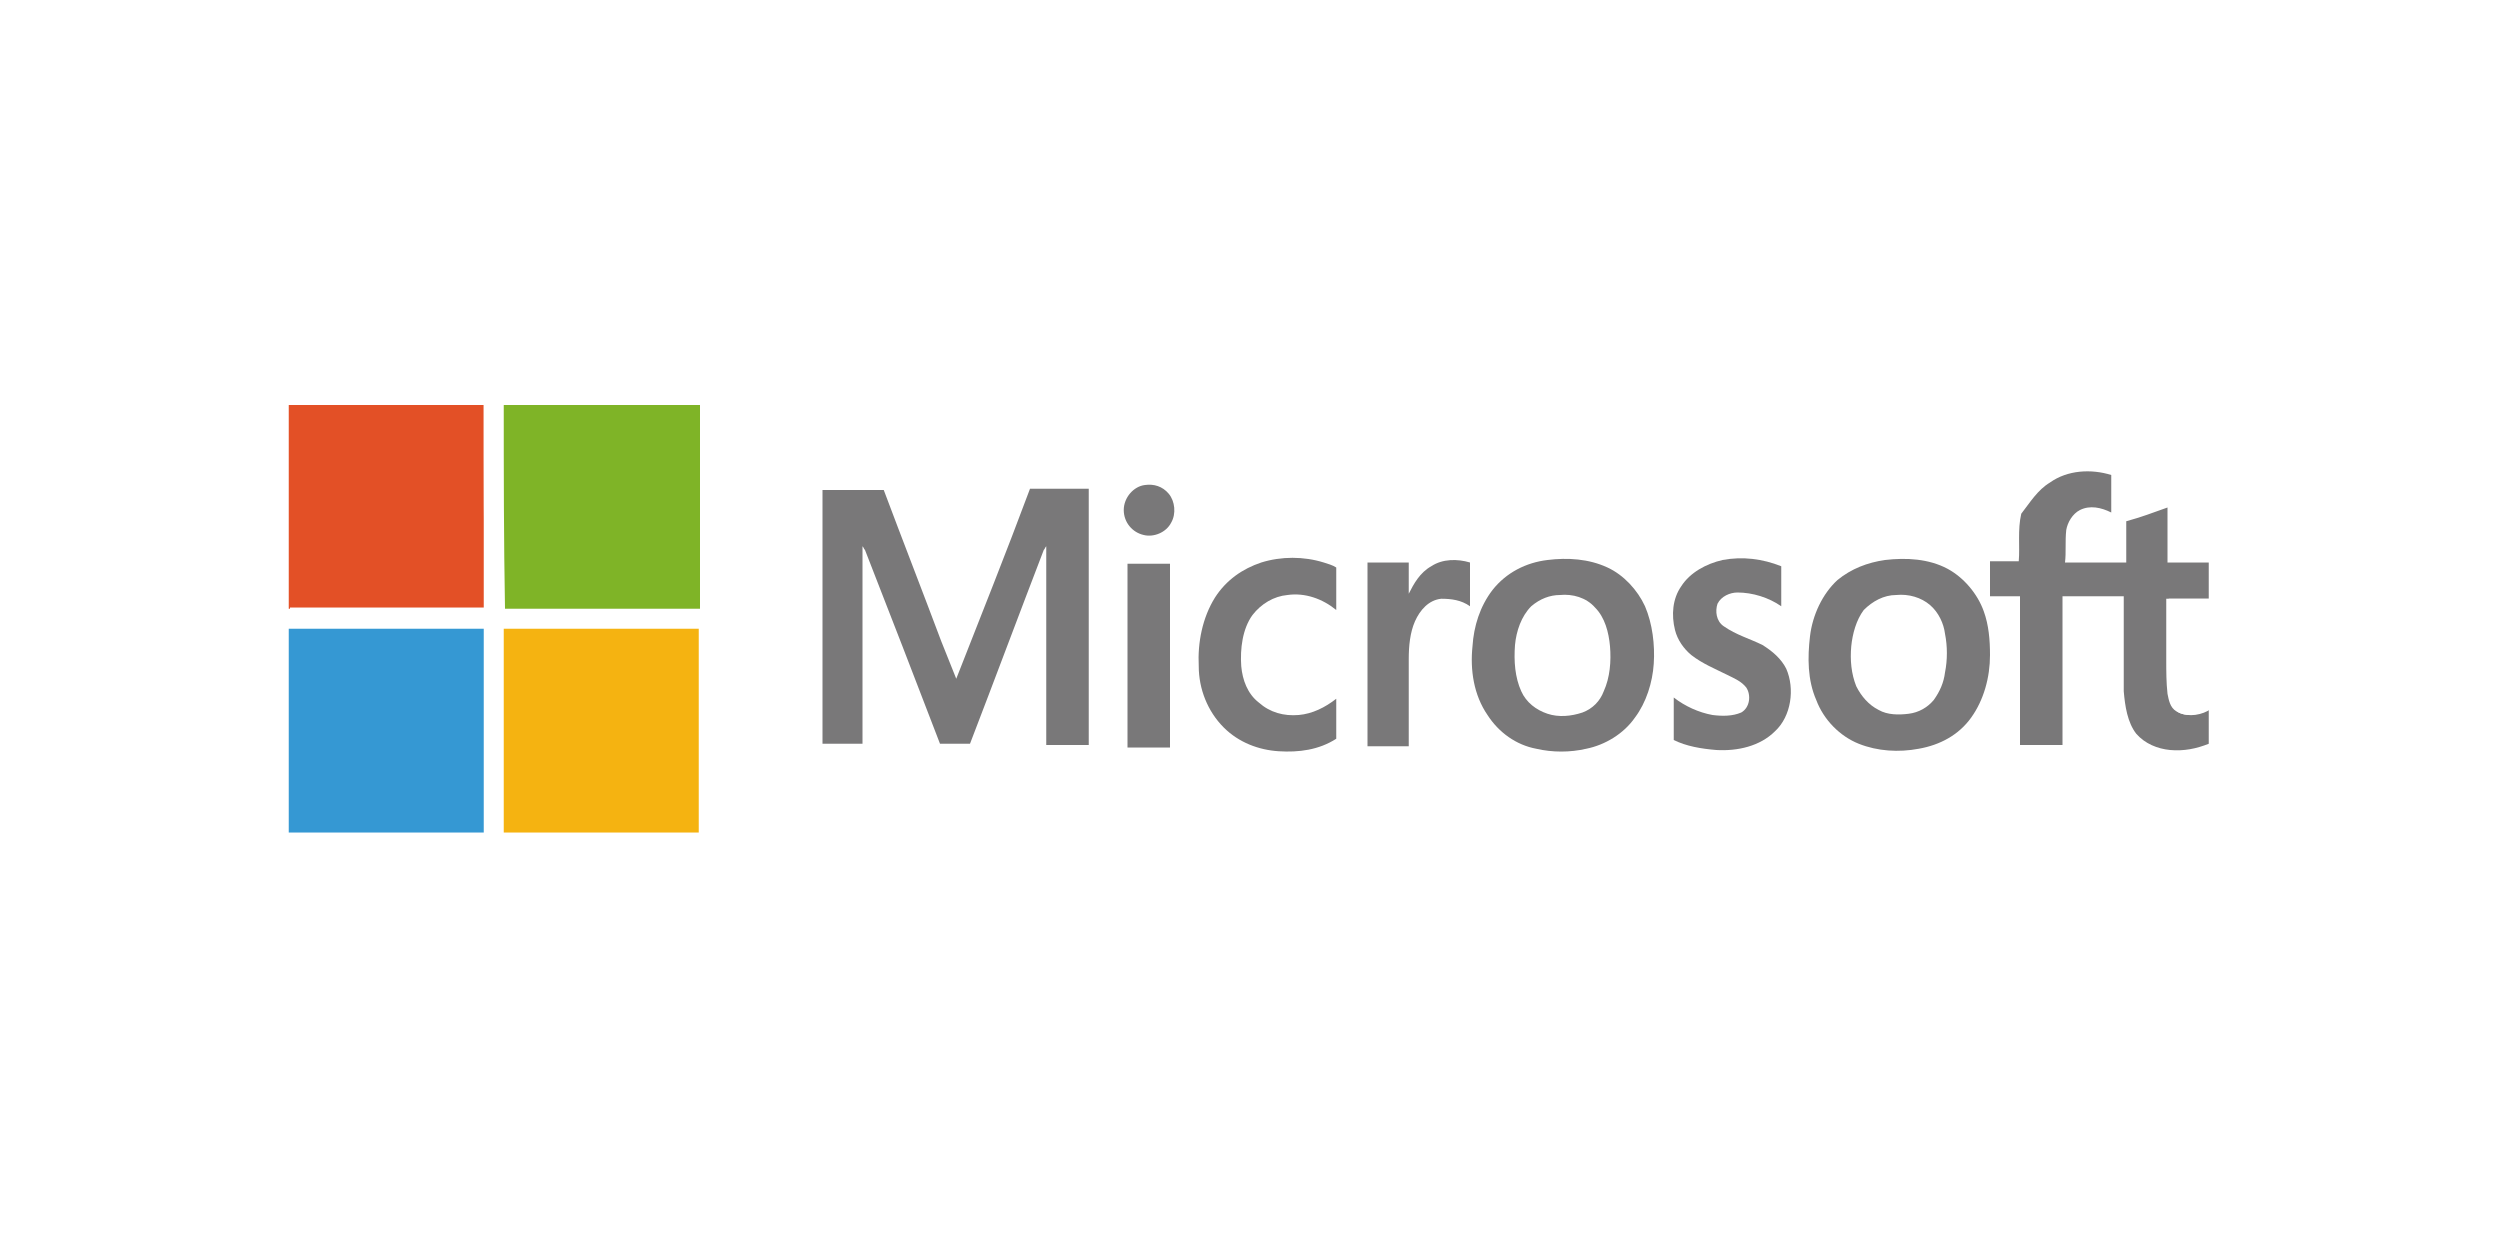 <?xml version="1.0" encoding="UTF-8"?> <!-- Generator: Adobe Illustrator 22.1.0, SVG Export Plug-In . SVG Version: 6.00 Build 0) --> <svg xmlns="http://www.w3.org/2000/svg" xmlns:xlink="http://www.w3.org/1999/xlink" id="Warstwa_1" x="0px" y="0px" viewBox="0 0 200 99" style="enable-background:new 0 0 200 99;" xml:space="preserve"> <style type="text/css"> .st0{fill:#76BC21;} .st1{fill:#C82822;} .st2{fill:#003380;} .st3{fill:#F8B51A;} .st4{fill-rule:evenodd;clip-rule:evenodd;fill:#008A36;} .st5{fill-rule:evenodd;clip-rule:evenodd;fill:#ABC200;} .st6{fill-rule:evenodd;clip-rule:evenodd;fill:#FFD400;} .st7{fill-rule:evenodd;clip-rule:evenodd;fill:#FFFFFF;} .st8{fill:#161413;} .st9{fill:#00802E;} .st10{fill-rule:evenodd;clip-rule:evenodd;fill:#003876;} .st11{clip-path:url(#SVGID_2_);fill:#000100;} .st12{fill:#036D50;} .st13{clip-path:url(#SVGID_4_);fill:#018F92;} .st14{fill:#DF262A;} .st15{fill:#1D1D1B;} .st16{fill:#B8232F;} .st17{fill:#B31E27;} .st18{fill:#FFFFFF;} .st19{fill:url(#SVGID_5_);} .st20{fill:#83B417;} .st21{fill-rule:evenodd;clip-rule:evenodd;fill:#990C2A;} .st22{fill-rule:evenodd;clip-rule:evenodd;fill:#00563B;} .st23{fill-rule:evenodd;clip-rule:evenodd;fill:#CCA567;} .st24{fill:#3A73B3;} .st25{clip-path:url(#SVGID_7_);fill:url(#SVGID_8_);} .st26{clip-path:url(#SVGID_10_);fill:url(#SVGID_11_);} .st27{clip-path:url(#SVGID_13_);fill:url(#SVGID_14_);} .st28{clip-path:url(#SVGID_16_);fill:url(#SVGID_17_);} .st29{clip-path:url(#SVGID_19_);} .st30{clip-path:url(#SVGID_21_);} .st31{clip-path:url(#SVGID_25_);} .st32{clip-path:url(#SVGID_27_);} .st33{clip-path:url(#SVGID_31_);} .st34{clip-path:url(#SVGID_33_);} .st35{clip-path:url(#SVGID_37_);} .st36{clip-path:url(#SVGID_39_);} .st37{clip-path:url(#SVGID_43_);fill:#FFFFFF;} .st38{clip-path:url(#SVGID_43_);fill:#F6B99C;} .st39{clip-path:url(#SVGID_43_);fill:#F4A98C;} .st40{clip-path:url(#SVGID_43_);fill:#F29572;} .st41{fill:#27A5DC;} .st42{fill:#034E9C;} .st43{fill:#97D6F3;} .st44{fill:#39C0EE;} .st45{fill:#0080C2;} .st46{opacity:0.85;fill:#00A4DE;enable-background:new ;} .st47{fill:#0080C1;} .st48{opacity:0.85;fill:url(#SVGID_44_);enable-background:new ;} .st49{fill:#0066AE;} .st50{fill:#482A8C;} .st51{fill:#00AC40;} .st52{filter:url(#Adobe_OpacityMaskFilter);} .st53{mask:url(#b_4_);fill:#FFFFFF;} .st54{filter:url(#Adobe_OpacityMaskFilter_1_);} .st55{mask:url(#b_3_);fill:#FFFFFF;} .st56{fill:#D2172F;} .st57{fill:#E52713;} .st58{fill-rule:evenodd;clip-rule:evenodd;fill:#16418E;} .st59{fill-rule:evenodd;clip-rule:evenodd;fill:#DD0613;} .st60{fill:#DD0613;} .st61{fill-rule:evenodd;clip-rule:evenodd;fill:#FFED00;} .st62{fill-rule:evenodd;clip-rule:evenodd;fill:#660033;} .st63{fill-rule:evenodd;clip-rule:evenodd;fill:#FFFFFF;stroke:#1D1D1B;stroke-width:0.155;stroke-miterlimit:2.414;} .st64{fill-rule:evenodd;clip-rule:evenodd;fill:#E30613;} .st65{fill:#007CAB;} .st66{fill:#2AAD4B;} .st67{fill:#231F20;} .st68{fill:#FFEC00;} .st69{fill:#E81C24;} .st70{fill-rule:evenodd;clip-rule:evenodd;fill:#12100B;} .st71{fill-rule:evenodd;clip-rule:evenodd;fill:#226AAB;} .st72{fill-rule:evenodd;clip-rule:evenodd;fill:#1D1D1B;} .st73{fill:#E35026;} .st74{fill:#7FB427;} .st75{fill:#797879;} .st76{fill:#3598D3;} .st77{fill:#F5B311;} .st78{clip-path:url(#SVGID_46_);fill:#004F9A;} .st79{fill-rule:evenodd;clip-rule:evenodd;fill:#961832;} .st80{fill-rule:evenodd;clip-rule:evenodd;fill:#DE0613;} .st81{fill:#EF3E33;} .st82{fill-rule:evenodd;clip-rule:evenodd;fill:#004E99;} .st83{fill:#CA2229;} .st84{fill-rule:evenodd;clip-rule:evenodd;fill:#020A0A;} .st85{fill:#FFDC00;} .st86{fill:#090902;} .st87{fill:#CE0E2D;} .st88{fill:#112D66;} .st89{fill:#D20824;} </style> <g> <path class="st73" d="M23.1,32.4h15.6c0,5.4,0,10.9,0,16.3H23.1V32.4z"></path> <path class="st18" d="M38.7,32.4h1.6c0,5.4,0,10.9,0,16.3c5.2,0,10.4,0,15.6,0c0-5.4,0-10.9,0-16.3h120.9v12.7c-1.1,0-2.2,0-3.3,0 c0-1.5,0-2.9,0-4.4c-1.1,0.3-2.2,0.7-3.3,1.1c0,1.1,0,2.2,0,3.3c-1.6,0-3.3,0-4.9,0c0-0.9-0.1-1.8,0.1-2.6c0.1-0.7,0.5-1.4,1.1-1.6 c0.8-0.3,1.7-0.1,2.5,0.2c0-1,0-2,0-3c-1.6-0.5-3.5-0.4-4.9,0.6c-0.9,0.6-1.6,1.6-1.9,2.7c-0.4,1.2-0.2,2.5-0.2,3.8 c-0.8,0-1.6,0-2.3,0c0,0.9,0,1.9,0,2.8c0.8,0,1.6,0,2.4,0c0,4,0,7.9,0,11.9h3.4c0-4,0-7.9,0-11.9c1.6,0,3.3,0,4.9,0 c0,2.5,0,5,0,7.6c0,1.2,0.2,2.4,1,3.4c0.6,0.8,1.7,1.2,2.7,1.3c1,0.1,2.1-0.1,3.1-0.5v7H56V50.3c-5.2,0-10.4,0-15.6,0 c0,5.4,0,10.9,0,16.3h-1.6c0-5.4,0-10.9,0-16.3c-5.2,0-10.4,0-15.6,0v-1.7h15.6C38.7,43.2,38.7,37.8,38.7,32.4"></path> <path class="st74" d="M40.3,32.4H56c0,5.4,0,10.9,0,16.3c-5.2,0-10.4,0-15.6,0C40.3,43.2,40.3,37.8,40.3,32.4"></path> <path class="st75" d="M164,38.6c1.4-1,3.3-1.1,4.9-0.6c0,1,0,2,0,3c-0.8-0.4-1.7-0.6-2.5-0.2c-0.6,0.3-1,1-1.1,1.6 c-0.1,0.9,0,1.8-0.1,2.6c1.6,0,3.3,0,4.9,0c0-1.1,0-2.2,0-3.3c1.1-0.3,2.2-0.7,3.3-1.1c0,1.5,0,2.9,0,4.4c1.1,0,2.2,0,3.3,0v2.9 c-1.1,0-2.2,0-3.4,0c0,1.6,0,3.3,0,4.9c0,0.9,0,1.8,0.1,2.7c0.1,0.5,0.2,1.1,0.7,1.4c0.8,0.5,1.8,0.3,2.6-0.3v2.9 c-1,0.4-2,0.6-3.1,0.5c-1-0.1-2-0.5-2.7-1.3c-0.7-0.9-0.9-2.2-1-3.4c0-2.5,0-5,0-7.6c-1.6,0-3.3,0-4.9,0c0,4,0,7.9,0,11.9h-3.4 c0-4,0-7.9,0-11.9c-0.8,0-1.6,0-2.4,0c0-0.9,0-1.9,0-2.8c0.8,0,1.6,0,2.3,0c0.1-1.2-0.1-2.5,0.2-3.8C162.4,40.2,163,39.2,164,38.6"></path> <path class="st75" d="M91.6,38.8c0.7-0.1,1.4,0.1,1.9,0.7c0.5,0.6,0.6,1.6,0.2,2.3c-0.4,0.8-1.4,1.2-2.2,1c-0.9-0.2-1.6-1-1.6-2 C89.9,39.8,90.7,38.9,91.6,38.8"></path> <path class="st75" d="M65.8,39.2h4.9c1.5,4,3.1,8.1,4.6,12.1c0.4,1,0.8,2,1.2,3c2-5.1,4-10.1,5.9-15.2c1.6,0,3.2,0,4.7,0 c0,6.8,0,13.7,0,20.5c-1.1,0-2.3,0-3.4,0c0-5.1,0-10.1,0-15.2c0-0.2,0-0.5,0-0.7c-0.1,0.1-0.1,0.2-0.2,0.3 c-2,5.2-3.9,10.3-5.9,15.5c-0.8,0-1.6,0-2.4,0c-2-5.2-4-10.4-6-15.5c-0.1-0.1-0.1-0.2-0.2-0.3c0,2.2,0,4.4,0,6.6c0,3.1,0,6.1,0,9.2 c-1.1,0-2.1,0-3.2,0C65.8,52.9,65.8,46.1,65.8,39.2"></path> <path class="st75" d="M100.9,45c1.6-0.5,3.4-0.5,5,0c0.3,0.1,0.7,0.2,1,0.4c0,1.1,0,2.2,0,3.4c-1.1-0.9-2.5-1.4-3.9-1.2 c-1.1,0.1-2.1,0.7-2.8,1.6c-0.8,1.1-1,2.7-0.9,4.1c0.1,1.1,0.5,2.2,1.4,2.9c0.9,0.8,2,1.1,3.2,1c1.1-0.1,2.1-0.6,3-1.3 c0,1.1,0,2.1,0,3.2c-1.4,0.9-3,1.1-4.6,1c-1.6-0.1-3.2-0.7-4.4-1.9c-1.3-1.3-2-3.1-2-4.9c-0.1-1.9,0.3-3.9,1.3-5.5 C98.1,46.4,99.4,45.5,100.9,45"></path> <path class="st75" d="M123.8,44.8c1.6-0.2,3.3-0.1,4.8,0.6c1.3,0.6,2.4,1.8,3,3.1c0.6,1.4,0.8,3.1,0.7,4.6 c-0.1,1.5-0.6,3.1-1.5,4.3c-0.9,1.3-2.4,2.2-3.9,2.5c-1.3,0.3-2.7,0.3-4,0c-1.6-0.3-3-1.3-3.9-2.7c-1.1-1.6-1.4-3.6-1.2-5.5 c0.1-1.6,0.6-3.2,1.6-4.5C120.5,45.8,122.1,45,123.8,44.8"></path> <path class="st75" d="M137.8,44.8c1.6-0.3,3.2-0.1,4.7,0.5c0,1.1,0,2.2,0,3.2c-1-0.7-2.3-1.1-3.5-1.1c-0.6,0-1.3,0.3-1.6,0.9 c-0.2,0.6-0.1,1.4,0.5,1.8c1,0.7,2.1,1,3.1,1.5c0.8,0.5,1.5,1.1,1.9,1.9c0.7,1.6,0.4,3.8-0.9,5c-1.2,1.2-3,1.6-4.7,1.5 c-1.2-0.1-2.4-0.3-3.4-0.8c0-1.1,0-2.3,0-3.4c0.9,0.7,2,1.2,3.1,1.4c0.8,0.1,1.6,0.1,2.3-0.2c0.7-0.4,0.8-1.4,0.4-2 c-0.4-0.5-0.9-0.7-1.5-1c-1-0.5-2-0.9-2.9-1.6c-0.6-0.5-1.1-1.2-1.3-2c-0.3-1.2-0.2-2.5,0.5-3.5C135.2,45.8,136.5,45.1,137.8,44.8"></path> <path class="st75" d="M150.8,44.8c1.7-0.2,3.5-0.1,5,0.7c1.3,0.7,2.4,2,2.9,3.4c0.4,1.1,0.5,2.3,0.5,3.5c0,1.8-0.5,3.6-1.5,5 c-1,1.4-2.5,2.2-4.2,2.5c-1.6,0.3-3.3,0.2-4.8-0.4c-1.5-0.6-2.8-1.9-3.4-3.5c-0.7-1.6-0.7-3.4-0.5-5.1c0.2-1.7,1-3.4,2.2-4.5 C148.1,45.5,149.4,45,150.8,44.8"></path> <path class="st75" d="M114.5,45.3c0.9-0.6,2.1-0.6,3.1-0.3c0,1.2,0,2.3,0,3.5c-0.7-0.5-1.5-0.6-2.3-0.6c-1,0.1-1.7,0.9-2.1,1.8 c-0.4,0.9-0.5,2-0.5,3c0,2.3,0,4.7,0,7h-3.3c0-4.9,0-9.8,0-14.7c1.1,0,2.2,0,3.3,0c0,0.8,0,1.7,0,2.5 C113.1,46.7,113.6,45.8,114.5,45.3"></path> <path class="st75" d="M90.2,45.1c1.1,0,2.2,0,3.4,0c0,4.9,0,9.8,0,14.7h-3.4C90.2,54.9,90.2,50,90.2,45.1"></path> <path class="st18" d="M124.8,47.6c1-0.1,2.1,0.2,2.8,1c0.8,0.8,1.1,2,1.2,3.1c0.1,1.2,0,2.5-0.5,3.6c-0.3,0.8-0.9,1.4-1.7,1.7 c-0.9,0.3-1.9,0.4-2.8,0.1c-0.9-0.3-1.7-0.9-2.1-1.8c-0.5-1.1-0.6-2.4-0.5-3.7c0.1-1.1,0.5-2.3,1.3-3.1 C123.2,47.9,124,47.6,124.8,47.6"></path> <path class="st18" d="M151.7,47.6c1-0.1,2,0.2,2.7,0.8c0.7,0.6,1.1,1.5,1.2,2.3c0.2,1,0.2,2.1,0,3.1c-0.1,0.8-0.4,1.5-0.9,2.2 c-0.5,0.6-1.2,1-2,1.1c-0.8,0.1-1.7,0.1-2.4-0.3c-0.8-0.4-1.4-1.1-1.8-1.9c-0.4-1-0.5-2.1-0.4-3.2c0.1-1,0.4-2.1,1-2.9 C149.8,48.1,150.7,47.6,151.7,47.6"></path> <path class="st18" d="M173.5,47.9c1.1,0,2.2,0,3.4,0v8.8c-0.7,0.5-1.8,0.7-2.6,0.3c-0.5-0.3-0.7-0.9-0.7-1.4 c-0.1-0.9,0-1.8-0.1-2.7C173.5,51.2,173.5,49.5,173.5,47.9"></path> <path class="st76" d="M23.1,50.3c5.2,0,10.4,0,15.6,0c0,5.4,0,10.9,0,16.3H23.1V50.3z"></path> <path class="st77" d="M40.3,50.3c5.2,0,10.4,0,15.6,0v16.3H40.3C40.3,61.2,40.3,55.8,40.3,50.3"></path> </g> </svg> 